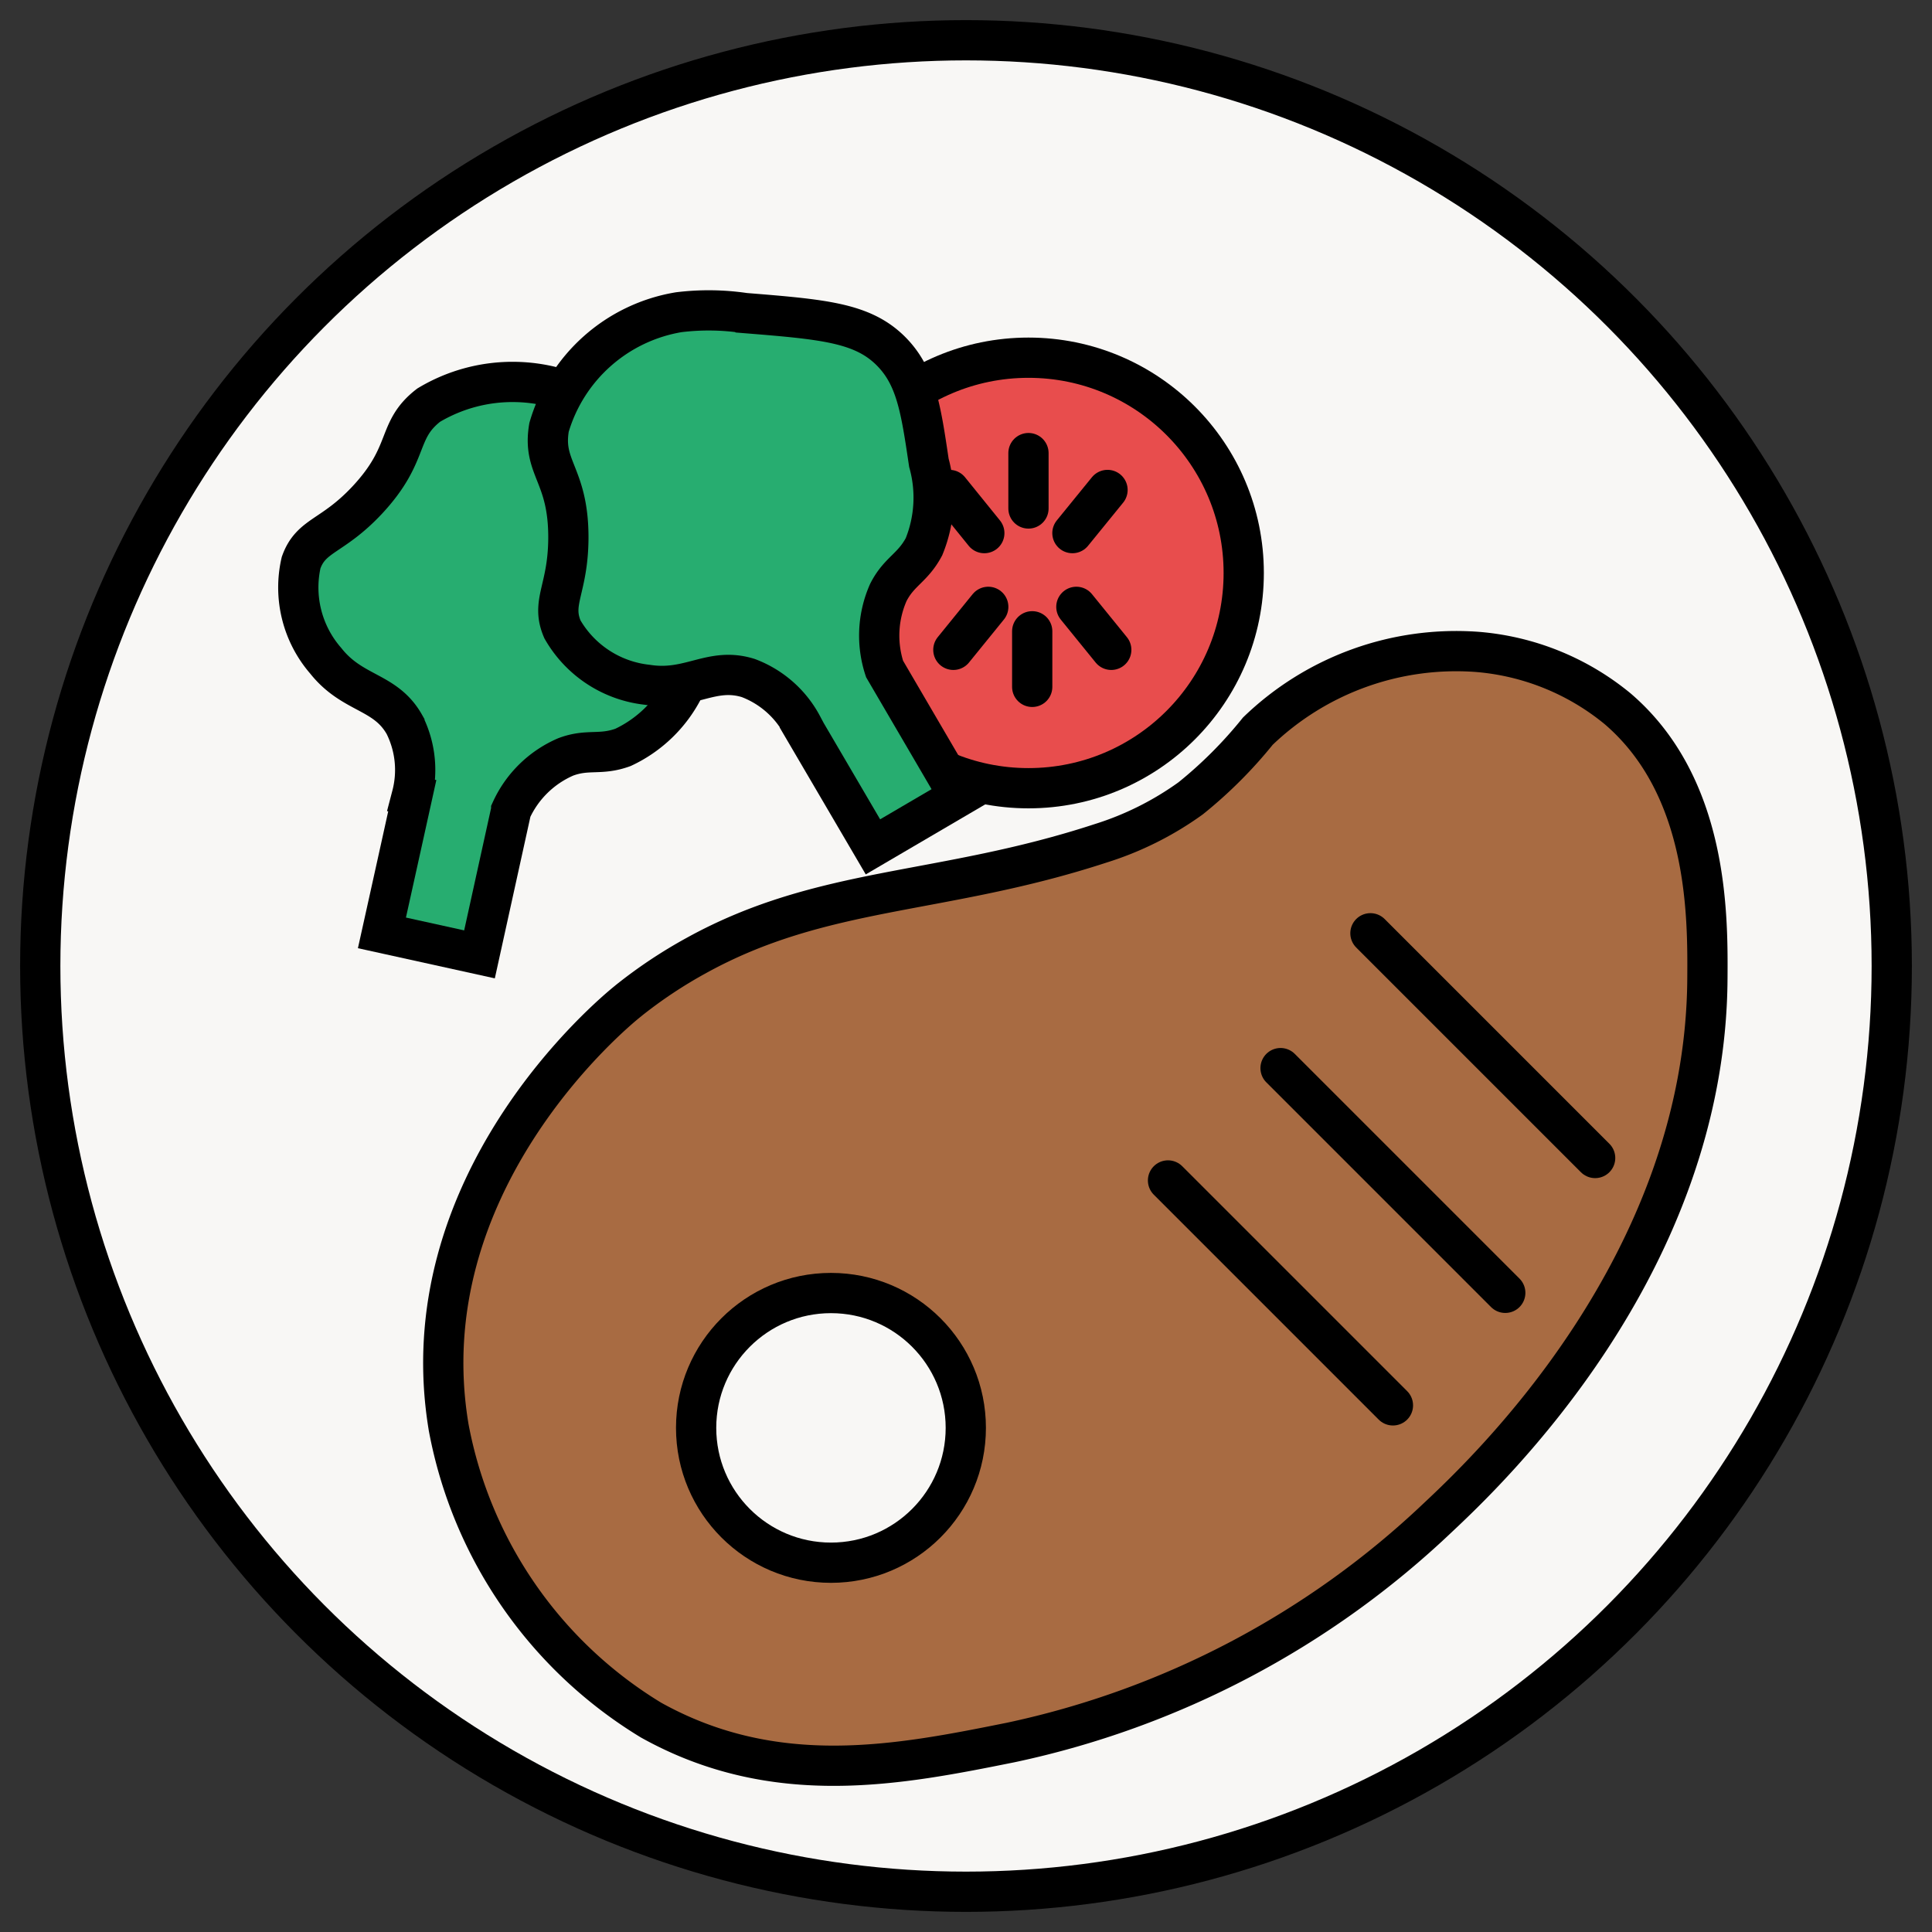 <svg xmlns="http://www.w3.org/2000/svg" width="48" height="48" viewBox="0 0 48 48">
  <rect x="0" y="0" width="48" height="48" fill="#333333" stroke="none"/>
  <g id="グループ_244" data-name="グループ 244" transform="translate(0 -0.5)">
    <rect id="touch" width="48" height="48" transform="translate(0 0.5)" fill="none"/>
    <g id="Dinner" transform="translate(1 1)">
      <circle id="楕円形_41" data-name="楕円形 41" cx="23" cy="23" r="23" transform="translate(0 0.5)" fill="#f8f7f5" stroke="#000" stroke-miterlimit="10" stroke-width="1"/>
      <g id="グループ_232" data-name="グループ 232" transform="translate(10.013 15.665)">
        <path id="パス_35" data-name="パス 35" d="M27.995,40.128c-.451.357-5.485,4.569-4.466,10.612A10.829,10.829,0,0,0,28.553,58c3.1,1.729,6.18,1.112,8.937.558A22.065,22.065,0,0,0,48.1,52.973c1.215-1.141,6.66-6.268,6.7-13.4.01-1.562.029-4.765-2.233-6.7a6.282,6.282,0,0,0-3.477-1.41,7.1,7.1,0,0,0-5.46,1.969A10.957,10.957,0,0,1,41.962,35.1a7.8,7.8,0,0,1-2.233,1.117c-3.967,1.3-6.9,1.048-10.054,2.791A11.694,11.694,0,0,0,28,40.123Z" transform="translate(-23.393 -31.431)" fill="#a86b42" stroke="#000" stroke-miterlimit="10" stroke-width="1"/>
        <circle id="楕円形_42" data-name="楕円形 42" cx="3.35" cy="3.35" r="3.35" transform="translate(6.282 15.96)" fill="#f8f7f5" stroke="#000" stroke-miterlimit="10" stroke-width="1"/>
        <line id="線_7" data-name="線 7" x2="5.583" y2="5.583" transform="translate(23.035 7.022)" fill="none" stroke="#000" stroke-linecap="round" stroke-miterlimit="10" stroke-width="1"/>
        <line id="線_8" data-name="線 8" x2="5.583" y2="5.583" transform="translate(20.802 10.372)" fill="none" stroke="#000" stroke-linecap="round" stroke-miterlimit="10" stroke-width="1"/>
        <line id="線_9" data-name="線 9" x2="5.588" y2="5.588" transform="translate(18.006 13.163)" fill="none" stroke="#000" stroke-linecap="round" stroke-miterlimit="10" stroke-width="1"/>
      </g>
      <g id="グループ_236" data-name="グループ 236" transform="translate(6.39 7.214)">
        <path id="パス_36" data-name="パス 36" d="M18.847,28.071q-.375,1.7-.754,3.408l2.424.534.788-3.58a2.634,2.634,0,0,1,1.357-1.327c.553-.206.852-.029,1.42-.235a3.223,3.223,0,0,0,1.5-1.445c.769-1.126,1.234-1.8,1.19-2.7-.049-.984-.705-1.7-2.023-3.144a6.248,6.248,0,0,0-1.185-1.126,4.055,4.055,0,0,0-4.31-.088c-.823.637-.436,1.19-1.528,2.36-.867.926-1.391.852-1.641,1.552a2.775,2.775,0,0,0,.612,2.439c.666.842,1.479.744,1.954,1.582a2.517,2.517,0,0,1,.186,1.768Z" transform="translate(-15.994 -16.016)" fill="#27ad70" stroke="#000" stroke-linecap="round" stroke-miterlimit="10" stroke-width="1"/>
        <g id="グループ_235" data-name="グループ 235" transform="translate(12.814 1.173)">
          <circle id="楕円形_43" data-name="楕円形 43" cx="5.348" cy="5.348" r="5.348" fill="#e84d4d" stroke="#000" stroke-miterlimit="10" stroke-width="1"/>
          <g id="グループ_233" data-name="グループ 233" transform="translate(3.384 2.37)">
            <line id="線_10" data-name="線 10" y2="1.376" transform="translate(1.964)" fill="none" stroke="#000" stroke-linecap="round" stroke-miterlimit="10" stroke-width="1"/>
            <line id="線_11" data-name="線 11" x2="0.867" y2="1.072" transform="translate(0 0.916)" fill="none" stroke="#000" stroke-linecap="round" stroke-miterlimit="10" stroke-width="1"/>
            <line id="線_12" data-name="線 12" y1="1.072" x2="0.872" transform="translate(3.056 0.916)" fill="none" stroke="#000" stroke-linecap="round" stroke-miterlimit="10" stroke-width="1"/>
          </g>
          <g id="グループ_234" data-name="グループ 234" transform="translate(3.482 6.19)">
            <line id="線_13" data-name="線 13" y1="1.381" transform="translate(1.959 0.607)" fill="none" stroke="#000" stroke-linecap="round" stroke-miterlimit="10" stroke-width="1"/>
            <line id="線_14" data-name="線 14" y1="1.068" x2="0.867" fill="none" stroke="#000" stroke-linecap="round" stroke-miterlimit="10" stroke-width="1"/>
            <line id="線_15" data-name="線 15" x2="0.867" y2="1.068" transform="translate(3.056)" fill="none" stroke="#000" stroke-linecap="round" stroke-miterlimit="10" stroke-width="1"/>
          </g>
        </g>
        <path id="パス_37" data-name="パス 37" d="M35.012,24.491,36.775,27.5l2.14-1.254L37.064,23.08a2.649,2.649,0,0,1,.093-1.9c.269-.529.6-.6.886-1.136a3.232,3.232,0,0,0,.122-2.086c-.2-1.347-.318-2.16-.96-2.791-.705-.691-1.675-.774-3.619-.93a6.094,6.094,0,0,0-1.636-.02,4.05,4.05,0,0,0-3.222,2.86c-.176,1.028.49,1.166.48,2.767-.01,1.268-.441,1.572-.147,2.253a2.773,2.773,0,0,0,2.106,1.376c1.058.167,1.592-.455,2.512-.167a2.525,2.525,0,0,1,1.337,1.175Z" transform="translate(-22.477 -14.174)" fill="#27ad70" stroke="#000" stroke-linecap="round" stroke-miterlimit="10" stroke-width="1"/>
      </g>
    </g>
  </g>
</svg>
